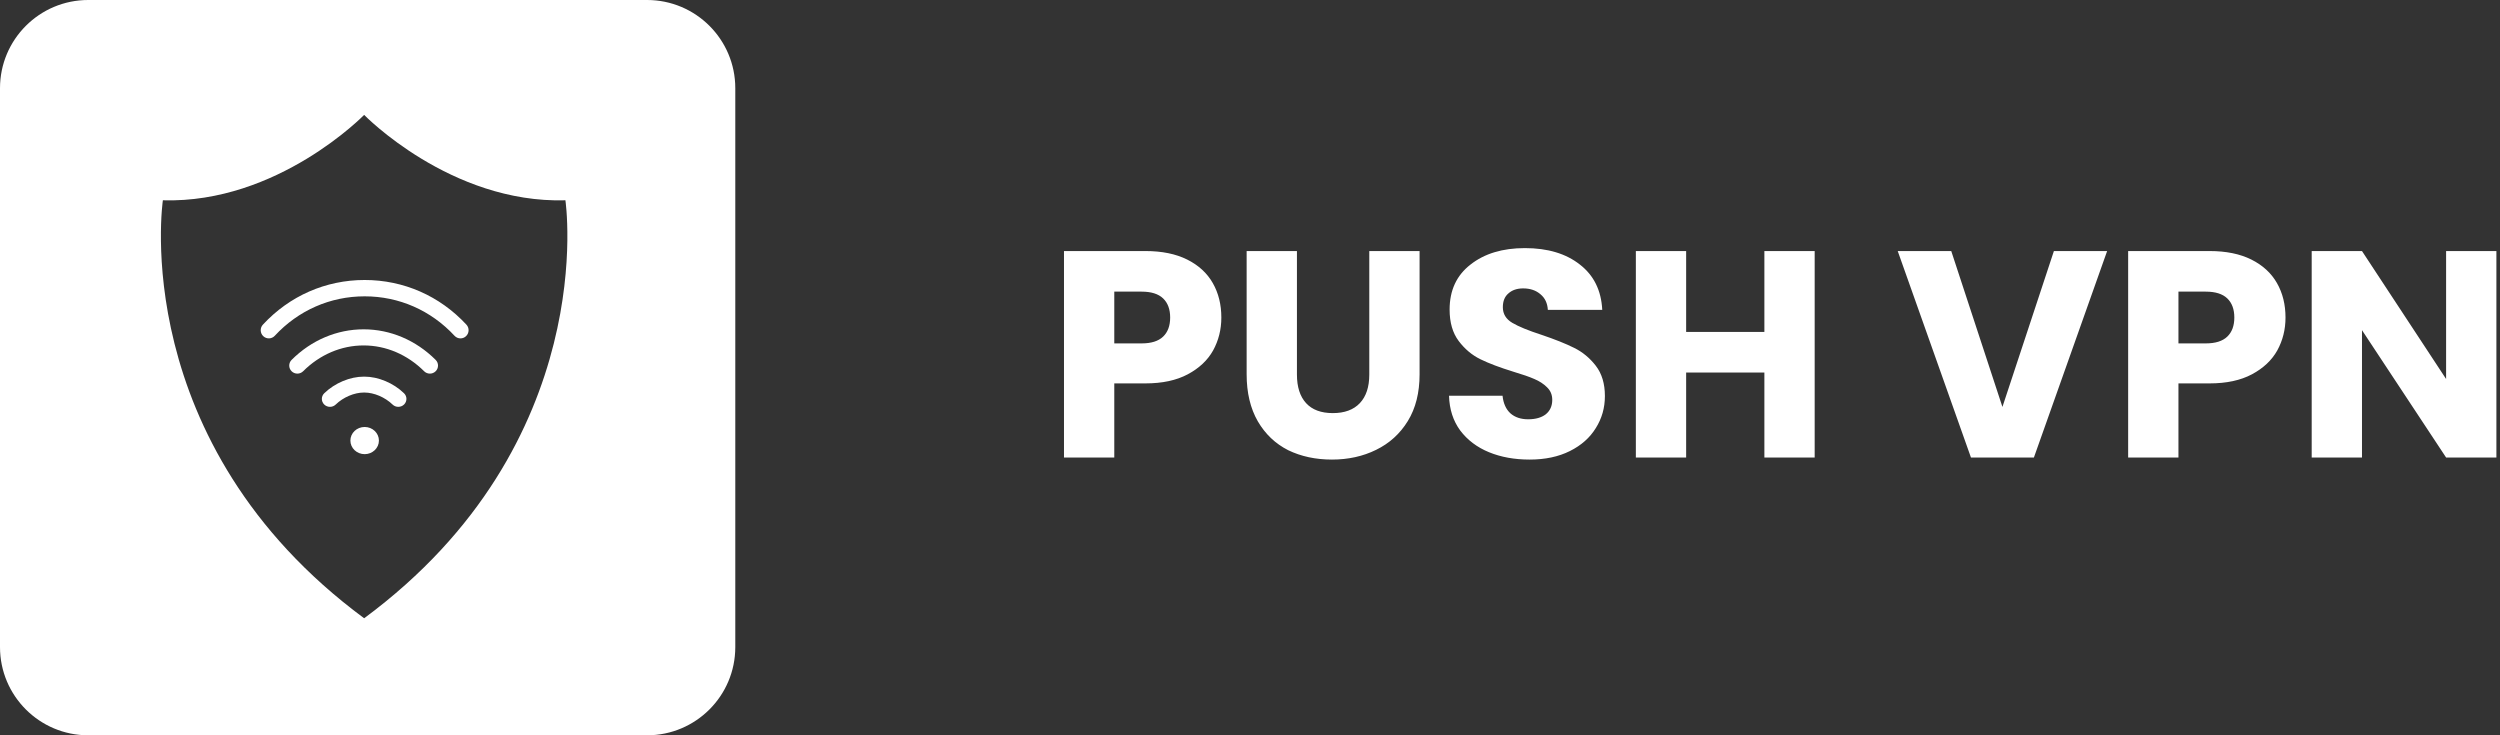 <svg width="306" height="90" viewBox="0 0 306 90" fill="none" xmlns="http://www.w3.org/2000/svg">
<rect x="0" y="0" width="306" height="90" fill="#333333" stroke="none"/>
<g id="LOGO">
<g clip-path="url(#clip0)">
<g id="LOGO_2">
<path id="Combined Shape" fill-rule="evenodd" clip-rule="evenodd" d="M10.8 0C4.835 0 0 4.835 0 10.8V79.2C0 85.165 4.835 90 10.8 90H79.2C85.165 90 90 85.165 90 79.2V10.8C90 4.835 85.165 0 79.2 0H10.8ZM44.571 14.062C44.571 14.062 34.008 24.924 19.936 24.516C19.936 24.516 15.507 54.19 44.571 75.675C73.635 54.19 69.206 24.516 69.206 24.516C55.134 24.924 44.571 14.062 44.571 14.062Z" fill="white"/>
<g id="logo_icon">
<g id="wifi">
<path id="Oval" d="M44.634 55.589C45.598 55.589 46.38 54.845 46.38 53.926C46.38 53.007 45.598 52.262 44.634 52.262C43.669 52.262 42.888 53.007 42.888 53.926C42.888 54.845 43.669 55.589 44.634 55.589Z" fill="white"/>
<path id="Path" d="M57.089 39.737C53.822 36.213 49.399 34.272 44.633 34.271C39.868 34.272 35.444 36.213 32.178 39.737C31.804 40.141 31.826 40.774 32.227 41.15C32.629 41.526 33.258 41.504 33.632 41.1C36.519 37.986 40.425 36.271 44.634 36.271C48.841 36.271 52.748 37.986 55.635 41.1C55.831 41.312 56.096 41.419 56.362 41.419C56.605 41.419 56.848 41.33 57.039 41.15C57.441 40.774 57.463 40.141 57.089 39.737Z" fill="white"/>
<path id="Path_2" d="M53.325 44.051C50.907 41.638 47.776 40.309 44.508 40.309C41.24 40.309 38.109 41.638 35.692 44.051C35.305 44.438 35.307 45.062 35.697 45.445C36.088 45.829 36.718 45.826 37.105 45.44C39.145 43.403 41.774 42.281 44.508 42.281C47.242 42.281 49.871 43.403 51.912 45.44C52.107 45.634 52.363 45.731 52.619 45.731C52.872 45.731 53.126 45.636 53.32 45.445C53.71 45.062 53.712 44.438 53.325 44.051Z" fill="white"/>
<path id="Path_3" d="M49.452 48.134C48.157 46.88 46.301 46.101 44.607 46.101C44.607 46.101 44.607 46.101 44.607 46.101H44.535C44.535 46.101 44.535 46.101 44.534 46.101C42.841 46.101 40.984 46.88 39.689 48.134C39.299 48.512 39.296 49.128 39.683 49.51C39.877 49.702 40.134 49.798 40.39 49.798C40.643 49.798 40.897 49.704 41.09 49.516C42.012 48.623 43.364 48.047 44.534 48.047C44.535 48.047 44.535 48.047 44.535 48.047H44.607C44.607 48.047 44.607 48.047 44.607 48.047C45.777 48.047 47.129 48.623 48.051 49.516C48.441 49.894 49.072 49.891 49.459 49.51C49.846 49.128 49.843 48.512 49.452 48.134Z" fill="white"/>
</g>
</g>
</g>
<path id="PUSH VPN" d="M149.492 38.864C149.492 40.328 149.156 41.672 148.484 42.896C147.812 44.096 146.78 45.068 145.388 45.812C143.996 46.556 142.268 46.928 140.204 46.928H136.388V56H130.232V30.728H140.204C142.22 30.728 143.924 31.076 145.316 31.772C146.708 32.468 147.752 33.428 148.448 34.652C149.144 35.876 149.492 37.28 149.492 38.864ZM139.736 42.032C140.912 42.032 141.788 41.756 142.364 41.204C142.94 40.652 143.228 39.872 143.228 38.864C143.228 37.856 142.94 37.076 142.364 36.524C141.788 35.972 140.912 35.696 139.736 35.696H136.388V42.032H139.736ZM158.745 30.728V45.848C158.745 47.36 159.117 48.524 159.861 49.34C160.605 50.156 161.697 50.564 163.137 50.564C164.577 50.564 165.681 50.156 166.449 49.34C167.217 48.524 167.601 47.36 167.601 45.848V30.728H173.757V45.812C173.757 48.068 173.277 49.976 172.317 51.536C171.357 53.096 170.061 54.272 168.429 55.064C166.821 55.856 165.021 56.252 163.029 56.252C161.037 56.252 159.249 55.868 157.665 55.1C156.105 54.308 154.869 53.132 153.957 51.572C153.045 49.988 152.589 48.068 152.589 45.812V30.728H158.745ZM187.224 56.252C185.376 56.252 183.72 55.952 182.256 55.352C180.792 54.752 179.616 53.864 178.728 52.688C177.864 51.512 177.408 50.096 177.36 48.44H183.912C184.008 49.376 184.332 50.096 184.884 50.6C185.436 51.08 186.156 51.32 187.044 51.32C187.956 51.32 188.676 51.116 189.204 50.708C189.732 50.276 189.996 49.688 189.996 48.944C189.996 48.32 189.78 47.804 189.348 47.396C188.94 46.988 188.424 46.652 187.8 46.388C187.2 46.124 186.336 45.824 185.208 45.488C183.576 44.984 182.244 44.48 181.212 43.976C180.18 43.472 179.292 42.728 178.548 41.744C177.804 40.76 177.432 39.476 177.432 37.892C177.432 35.54 178.284 33.704 179.988 32.384C181.692 31.04 183.912 30.368 186.648 30.368C189.432 30.368 191.676 31.04 193.38 32.384C195.084 33.704 195.996 35.552 196.116 37.928H189.456C189.408 37.112 189.108 36.476 188.556 36.02C188.004 35.54 187.296 35.3 186.432 35.3C185.688 35.3 185.088 35.504 184.632 35.912C184.176 36.296 183.948 36.86 183.948 37.604C183.948 38.42 184.332 39.056 185.1 39.512C185.868 39.968 187.068 40.46 188.7 40.988C190.332 41.54 191.652 42.068 192.66 42.572C193.692 43.076 194.58 43.808 195.324 44.768C196.068 45.728 196.44 46.964 196.44 48.476C196.44 49.916 196.068 51.224 195.324 52.4C194.604 53.576 193.548 54.512 192.156 55.208C190.764 55.904 189.12 56.252 187.224 56.252ZM222.116 30.728V56H215.96V45.596H206.384V56H200.228V30.728H206.384V40.628H215.96V30.728H222.116ZM257.913 30.728L248.949 56H241.245L232.281 30.728H238.833L245.097 49.808L251.397 30.728H257.913ZM279.746 38.864C279.746 40.328 279.41 41.672 278.738 42.896C278.066 44.096 277.034 45.068 275.642 45.812C274.25 46.556 272.522 46.928 270.458 46.928H266.642V56H260.486V30.728H270.458C272.474 30.728 274.178 31.076 275.57 31.772C276.962 32.468 278.006 33.428 278.702 34.652C279.398 35.876 279.746 37.28 279.746 38.864ZM269.99 42.032C271.166 42.032 272.042 41.756 272.618 41.204C273.194 40.652 273.482 39.872 273.482 38.864C273.482 37.856 273.194 37.076 272.618 36.524C272.042 35.972 271.166 35.696 269.99 35.696H266.642V42.032H269.99ZM305.559 56H299.403L289.107 40.412V56H282.951V30.728H289.107L299.403 46.388V30.728H305.559V56Z" fill="white"/>
</g>
</g>
<defs>
<clipPath id="clip0">
<rect width="306" height="90" fill="white"/>
</clipPath>
</defs>
</svg>
